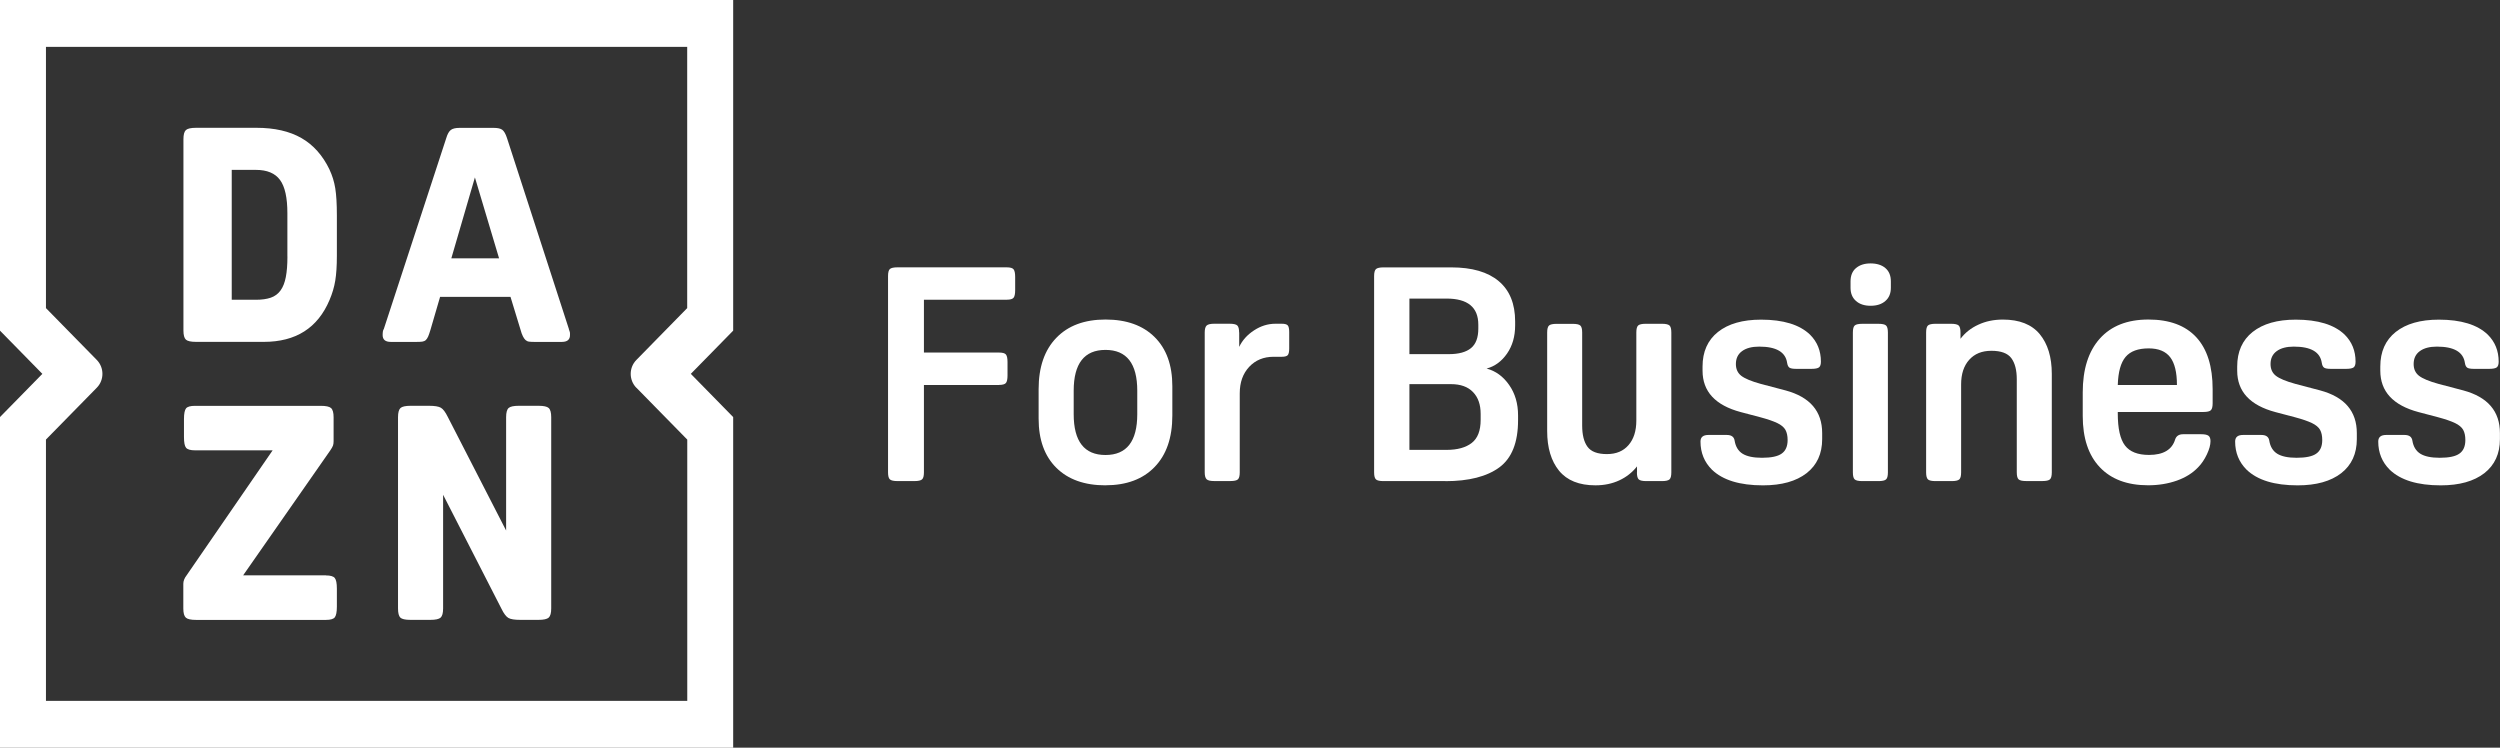 <svg width="107" height="32" viewBox="0 0 107 32" fill="none" xmlns="http://www.w3.org/2000/svg">
<rect x="0" y="0" width="107" height="32" fill="#333333" stroke="none"/>
<g clip-path="url(#clip0_62079_40715)">
<path d="M19.317 11.056L20.326 7.594L21.36 11.056H19.317ZM24.348 14.08L21.699 5.908C21.641 5.728 21.572 5.611 21.497 5.555C21.422 5.5 21.299 5.473 21.13 5.473H19.667C19.498 5.473 19.375 5.502 19.296 5.562C19.217 5.621 19.151 5.738 19.1 5.91L16.427 14.082C16.393 14.124 16.377 14.21 16.377 14.339C16.377 14.537 16.493 14.634 16.729 14.634H17.825C17.927 14.634 18.008 14.63 18.071 14.622C18.133 14.613 18.183 14.592 18.223 14.556C18.261 14.522 18.294 14.471 18.325 14.403C18.354 14.333 18.386 14.243 18.419 14.133L18.836 12.705H21.849L22.277 14.107C22.31 14.229 22.343 14.322 22.379 14.392C22.412 14.46 22.45 14.513 22.491 14.552C22.533 14.59 22.583 14.615 22.643 14.622C22.702 14.63 22.779 14.634 22.87 14.634H24.044C24.279 14.634 24.396 14.537 24.396 14.339C24.396 14.28 24.396 14.239 24.39 14.218C24.386 14.197 24.371 14.15 24.346 14.082M23.048 17.368H22.204C21.985 17.368 21.839 17.399 21.768 17.463C21.697 17.529 21.662 17.659 21.662 17.856V22.706L19.165 17.844C19.063 17.637 18.965 17.506 18.869 17.451C18.773 17.395 18.602 17.368 18.358 17.368H17.577C17.358 17.368 17.212 17.399 17.141 17.463C17.071 17.529 17.035 17.659 17.035 17.856V26.041C17.035 26.238 17.069 26.368 17.135 26.434C17.202 26.498 17.346 26.53 17.564 26.53H18.423C18.642 26.53 18.786 26.498 18.859 26.434C18.93 26.368 18.965 26.238 18.965 26.041V21.176L21.462 26.053C21.562 26.26 21.662 26.391 21.758 26.447C21.854 26.504 22.024 26.53 22.268 26.53H23.05C23.269 26.53 23.412 26.498 23.485 26.434C23.556 26.368 23.592 26.238 23.592 26.041V17.856C23.592 17.659 23.556 17.529 23.485 17.463C23.415 17.399 23.269 17.368 23.05 17.368M27.237 16.594L29.415 18.815V29.996H1.967V18.813L4.143 16.594C4.464 16.267 4.464 15.735 4.143 15.406L1.967 13.187V2.006H29.412V13.187L27.235 15.408C26.914 15.735 26.914 16.267 27.235 16.596M31.38 0H0V14.152L1.813 16.001L0 17.85V32.002H31.38V17.85L29.567 16.001L31.38 14.152V0ZM13.951 24.625H10.406L14.138 19.274C14.197 19.189 14.234 19.119 14.253 19.068C14.27 19.017 14.278 18.957 14.278 18.887V17.858C14.278 17.661 14.242 17.531 14.169 17.465C14.099 17.402 13.953 17.37 13.732 17.37H8.343C8.149 17.37 8.022 17.406 7.963 17.478C7.905 17.55 7.874 17.703 7.874 17.935V18.706C7.874 18.938 7.903 19.091 7.963 19.163C8.022 19.236 8.149 19.274 8.343 19.274H11.669L7.986 24.625C7.892 24.747 7.846 24.866 7.846 24.987V26.043C7.846 26.241 7.882 26.37 7.955 26.436C8.026 26.5 8.172 26.532 8.393 26.532H13.949C14.143 26.532 14.27 26.496 14.328 26.423C14.386 26.351 14.418 26.198 14.418 25.966V25.195C14.418 24.963 14.388 24.812 14.328 24.738C14.27 24.666 14.143 24.628 13.949 24.628M12.302 10.977C12.302 11.33 12.279 11.623 12.233 11.859C12.188 12.095 12.113 12.286 12.006 12.433C11.902 12.577 11.762 12.681 11.589 12.741C11.416 12.8 11.204 12.83 10.952 12.83H9.918V7.271H10.952C11.431 7.271 11.775 7.415 11.985 7.702C12.196 7.989 12.3 8.463 12.3 9.124V10.977H12.302ZM14.105 7.26C13.811 6.65 13.409 6.199 12.9 5.908C12.392 5.617 11.75 5.47 10.977 5.47H8.393C8.174 5.47 8.028 5.502 7.957 5.566C7.886 5.632 7.851 5.762 7.851 5.959V14.144C7.851 14.341 7.886 14.471 7.957 14.537C8.028 14.601 8.174 14.632 8.393 14.632H11.291C12.663 14.632 13.598 14.037 14.103 12.843C14.22 12.569 14.303 12.293 14.349 12.012C14.395 11.733 14.418 11.379 14.418 10.951V9.215C14.418 8.726 14.395 8.34 14.349 8.057C14.303 7.772 14.22 7.509 14.103 7.26" fill="white"/>
<path d="M42.757 16.479H39.544V20.218C39.544 20.373 39.517 20.473 39.462 20.519C39.408 20.566 39.3 20.59 39.142 20.59H38.41C38.25 20.59 38.143 20.566 38.089 20.519C38.035 20.473 38.008 20.371 38.008 20.218V11.814C38.008 11.659 38.035 11.559 38.089 11.512C38.143 11.466 38.252 11.442 38.41 11.442H43.085C43.237 11.442 43.335 11.47 43.38 11.525C43.426 11.581 43.449 11.691 43.449 11.853V12.418C43.449 12.582 43.426 12.69 43.38 12.745C43.335 12.8 43.235 12.828 43.085 12.828H39.544V15.089H42.757C42.91 15.089 43.008 15.117 43.053 15.172C43.099 15.227 43.122 15.338 43.122 15.499V16.065C43.122 16.229 43.099 16.337 43.053 16.392C43.008 16.447 42.907 16.475 42.757 16.475V16.479Z" fill="white"/>
<path d="M47.315 20.772C46.416 20.772 45.714 20.521 45.21 20.02C44.705 19.518 44.453 18.819 44.453 17.918V16.657C44.453 15.716 44.705 14.983 45.21 14.46C45.714 13.937 46.414 13.676 47.315 13.676C48.215 13.676 48.915 13.927 49.419 14.428C49.924 14.93 50.176 15.629 50.176 16.53V17.788C50.176 18.732 49.924 19.463 49.419 19.986C48.915 20.509 48.213 20.77 47.315 20.77V20.772ZM47.315 19.474C48.221 19.474 48.675 18.891 48.675 17.727V16.723C48.675 15.559 48.221 14.976 47.315 14.976C46.408 14.976 45.954 15.559 45.954 16.723V17.727C45.954 18.891 46.408 19.474 47.315 19.474Z" fill="white"/>
<path d="M53.038 14.23V14.847C53.171 14.564 53.384 14.328 53.674 14.139C53.963 13.95 54.268 13.856 54.587 13.856H54.864C54.989 13.856 55.074 13.88 55.116 13.927C55.157 13.973 55.178 14.071 55.178 14.216V14.911C55.178 15.057 55.157 15.153 55.116 15.2C55.074 15.246 54.989 15.27 54.864 15.27H54.511C54.082 15.27 53.734 15.414 53.465 15.701C53.196 15.988 53.061 16.366 53.061 16.838V20.217C53.061 20.364 53.036 20.462 52.986 20.513C52.936 20.564 52.825 20.589 52.659 20.589H51.965C51.804 20.589 51.698 20.564 51.644 20.513C51.59 20.462 51.562 20.362 51.562 20.217V14.228C51.562 14.082 51.59 13.984 51.644 13.933C51.698 13.882 51.806 13.856 51.965 13.856H52.632C52.8 13.856 52.909 13.882 52.959 13.933C53.009 13.984 53.034 14.084 53.034 14.228L53.038 14.23Z" fill="white"/>
<path d="M61.861 20.591H59.215C59.054 20.591 58.948 20.568 58.894 20.521C58.84 20.475 58.812 20.372 58.812 20.22V11.816C58.812 11.661 58.84 11.561 58.894 11.514C58.948 11.468 59.056 11.444 59.215 11.444H62.114C63.004 11.444 63.683 11.642 64.148 12.035C64.615 12.428 64.848 13.004 64.848 13.757V13.925C64.848 14.396 64.733 14.798 64.502 15.132C64.271 15.465 63.979 15.68 63.627 15.774C64.012 15.876 64.335 16.109 64.59 16.475C64.846 16.838 64.973 17.274 64.973 17.78V17.986C64.973 18.936 64.706 19.61 64.173 20.003C63.639 20.396 62.868 20.594 61.859 20.594L61.861 20.591ZM60.323 12.779V15.157H62.011C62.432 15.157 62.747 15.072 62.958 14.9C63.168 14.728 63.272 14.45 63.272 14.065V13.897C63.272 13.151 62.818 12.779 61.911 12.779H60.323ZM60.323 16.441V19.255H61.911C62.374 19.255 62.733 19.157 62.989 18.959C63.245 18.762 63.372 18.432 63.372 17.969V17.712C63.372 17.319 63.264 17.006 63.045 16.781C62.826 16.553 62.512 16.441 62.101 16.441H60.323Z" fill="white"/>
<path d="M70.064 20.219V19.962C69.862 20.219 69.609 20.419 69.307 20.559C69.005 20.7 68.665 20.772 68.286 20.772C67.588 20.772 67.071 20.564 66.729 20.149C66.39 19.733 66.219 19.165 66.219 18.447V14.232C66.219 14.077 66.246 13.977 66.3 13.931C66.354 13.884 66.463 13.861 66.621 13.861H67.315C67.473 13.861 67.582 13.884 67.636 13.931C67.69 13.977 67.717 14.079 67.717 14.232V18.215C67.717 18.608 67.792 18.912 67.944 19.12C68.097 19.331 68.374 19.435 68.776 19.435C69.178 19.435 69.48 19.305 69.701 19.05C69.924 18.793 70.035 18.443 70.035 17.996V14.23C70.035 14.075 70.062 13.975 70.116 13.928C70.17 13.882 70.278 13.858 70.437 13.858H71.131C71.291 13.858 71.398 13.882 71.452 13.928C71.506 13.975 71.533 14.077 71.533 14.23V20.219C71.533 20.374 71.506 20.474 71.452 20.521C71.398 20.568 71.289 20.591 71.131 20.591H70.462C70.301 20.591 70.195 20.568 70.141 20.521C70.087 20.474 70.06 20.372 70.06 20.219H70.064Z" fill="white"/>
<path d="M75.453 20.773C74.461 20.773 73.736 20.549 73.273 20.105C72.946 19.78 72.781 19.376 72.781 18.898C72.781 18.709 72.894 18.616 73.121 18.616H73.903C74.105 18.616 74.217 18.696 74.242 18.86C74.284 19.117 74.398 19.304 74.582 19.419C74.767 19.534 75.044 19.593 75.413 19.593C75.807 19.593 76.091 19.534 76.257 19.413C76.426 19.294 76.51 19.1 76.51 18.834C76.51 18.654 76.478 18.509 76.416 18.397C76.353 18.286 76.237 18.188 76.07 18.108C75.901 18.027 75.657 17.942 75.338 17.857L74.507 17.638C73.415 17.347 72.869 16.756 72.869 15.865V15.685C72.869 15.052 73.09 14.558 73.529 14.208C73.971 13.857 74.586 13.681 75.376 13.681C76.324 13.681 77.022 13.895 77.468 14.322C77.779 14.631 77.935 15.015 77.935 15.479C77.935 15.598 77.908 15.681 77.854 15.723C77.8 15.765 77.691 15.787 77.533 15.787H76.879C76.735 15.787 76.639 15.77 76.589 15.736C76.539 15.702 76.505 15.634 76.489 15.53C76.422 15.066 76.022 14.835 75.293 14.835C74.982 14.835 74.738 14.898 74.561 15.028C74.384 15.156 74.296 15.341 74.296 15.581C74.296 15.795 74.371 15.961 74.523 16.082C74.676 16.201 74.953 16.318 75.355 16.429L76.426 16.711C77.468 16.994 77.989 17.602 77.989 18.537V18.794C77.989 19.419 77.766 19.905 77.322 20.252C76.876 20.598 76.255 20.773 75.457 20.773H75.453Z" fill="white"/>
<path d="M80.06 13.087C79.799 13.087 79.591 13.019 79.436 12.881C79.28 12.745 79.203 12.556 79.203 12.316V12.046C79.203 11.797 79.28 11.606 79.436 11.474C79.593 11.342 79.799 11.274 80.06 11.274C80.32 11.274 80.541 11.34 80.695 11.474C80.852 11.608 80.929 11.797 80.929 12.046V12.316C80.929 12.556 80.852 12.745 80.695 12.881C80.539 13.019 80.329 13.087 80.06 13.087ZM80.802 14.231V20.22C80.802 20.375 80.775 20.475 80.72 20.521C80.666 20.568 80.558 20.591 80.399 20.591H79.705C79.545 20.591 79.439 20.568 79.384 20.521C79.33 20.475 79.303 20.373 79.303 20.22V14.231C79.303 14.075 79.33 13.976 79.384 13.929C79.439 13.882 79.547 13.859 79.705 13.859H80.399C80.56 13.859 80.666 13.882 80.72 13.929C80.775 13.976 80.802 14.078 80.802 14.231Z" fill="white"/>
<path d="M85.724 13.678C86.431 13.678 86.956 13.886 87.3 14.3C87.644 14.717 87.817 15.284 87.817 16.003V20.217C87.817 20.372 87.789 20.472 87.735 20.519C87.681 20.566 87.573 20.589 87.414 20.589H86.72C86.56 20.589 86.454 20.566 86.399 20.519C86.345 20.472 86.318 20.37 86.318 20.217V16.234C86.318 15.841 86.241 15.54 86.085 15.329C85.928 15.119 85.645 15.014 85.234 15.014C84.824 15.014 84.513 15.142 84.282 15.399C84.051 15.656 83.936 16.007 83.936 16.453V20.219C83.936 20.374 83.909 20.474 83.855 20.521C83.8 20.568 83.692 20.591 83.534 20.591H82.84C82.679 20.591 82.573 20.568 82.519 20.521C82.465 20.474 82.438 20.372 82.438 20.219V14.23C82.438 14.075 82.465 13.975 82.519 13.928C82.573 13.882 82.681 13.858 82.84 13.858H83.507C83.667 13.858 83.773 13.882 83.828 13.928C83.882 13.975 83.909 14.077 83.909 14.23V14.5C84.103 14.243 84.357 14.041 84.672 13.897C84.986 13.75 85.336 13.678 85.724 13.678Z" fill="white"/>
<path d="M94.297 17.635H90.641V17.699C90.641 18.341 90.743 18.798 90.95 19.068C91.156 19.337 91.498 19.471 91.977 19.471C92.59 19.471 92.965 19.248 93.098 18.804C93.148 18.657 93.263 18.585 93.438 18.585H94.219C94.361 18.585 94.463 18.606 94.522 18.649C94.58 18.691 94.609 18.768 94.609 18.881C94.609 19.044 94.557 19.233 94.453 19.452C94.349 19.671 94.224 19.854 94.082 19.998C93.846 20.247 93.542 20.438 93.169 20.57C92.796 20.702 92.385 20.77 91.939 20.77C91.05 20.77 90.36 20.513 89.872 19.998C89.385 19.484 89.141 18.751 89.141 17.801V16.798C89.141 15.803 89.385 15.036 89.872 14.492C90.36 13.948 91.052 13.676 91.952 13.676C92.852 13.676 93.534 13.929 94.001 14.434C94.468 14.94 94.701 15.682 94.701 16.657V17.261C94.701 17.408 94.676 17.506 94.626 17.556C94.576 17.608 94.465 17.633 94.299 17.633L94.297 17.635ZM91.965 14.911C91.51 14.911 91.181 15.032 90.975 15.276C90.768 15.521 90.658 15.92 90.641 16.477H93.173C93.173 15.937 93.077 15.542 92.884 15.289C92.69 15.036 92.383 14.911 91.965 14.911Z" fill="white"/>
<path d="M98.336 20.773C97.344 20.773 96.619 20.549 96.156 20.105C95.829 19.78 95.664 19.376 95.664 18.898C95.664 18.709 95.777 18.616 96.004 18.616H96.785C96.987 18.616 97.1 18.696 97.125 18.86C97.167 19.117 97.281 19.304 97.465 19.419C97.65 19.534 97.927 19.593 98.296 19.593C98.69 19.593 98.974 19.534 99.14 19.413C99.309 19.294 99.392 19.1 99.392 18.834C99.392 18.654 99.361 18.509 99.299 18.397C99.236 18.286 99.119 18.188 98.953 18.108C98.784 18.027 98.54 17.942 98.221 17.857L97.39 17.638C96.298 17.347 95.752 16.756 95.752 15.865V15.685C95.752 15.052 95.972 14.558 96.412 14.208C96.854 13.857 97.469 13.681 98.259 13.681C99.207 13.681 99.905 13.895 100.351 14.322C100.662 14.631 100.818 15.015 100.818 15.479C100.818 15.598 100.791 15.681 100.737 15.723C100.682 15.765 100.574 15.787 100.416 15.787H99.761C99.618 15.787 99.522 15.77 99.472 15.736C99.422 15.702 99.388 15.634 99.372 15.53C99.305 15.066 98.905 14.835 98.175 14.835C97.865 14.835 97.621 14.898 97.444 15.028C97.267 15.156 97.179 15.341 97.179 15.581C97.179 15.795 97.254 15.961 97.406 16.082C97.558 16.201 97.836 16.318 98.238 16.429L99.309 16.711C100.351 16.994 100.872 17.602 100.872 18.537V18.794C100.872 19.419 100.649 19.905 100.205 20.252C99.759 20.598 99.138 20.773 98.34 20.773H98.336Z" fill="white"/>
<path d="M104.461 20.773C103.469 20.773 102.744 20.549 102.281 20.105C101.954 19.78 101.789 19.376 101.789 18.898C101.789 18.709 101.902 18.616 102.129 18.616H102.91C103.112 18.616 103.225 18.696 103.25 18.86C103.292 19.117 103.406 19.304 103.59 19.419C103.775 19.534 104.052 19.593 104.421 19.593C104.815 19.593 105.099 19.534 105.265 19.413C105.434 19.294 105.517 19.1 105.517 18.834C105.517 18.654 105.486 18.509 105.424 18.397C105.361 18.286 105.244 18.188 105.078 18.108C104.909 18.027 104.665 17.942 104.346 17.857L103.515 17.638C102.423 17.347 101.877 16.756 101.877 15.865V15.685C101.877 15.052 102.098 14.558 102.537 14.208C102.979 13.857 103.594 13.681 104.384 13.681C105.332 13.681 106.03 13.895 106.476 14.322C106.787 14.631 106.943 15.015 106.943 15.479C106.943 15.598 106.916 15.681 106.862 15.723C106.807 15.765 106.699 15.787 106.541 15.787H105.886C105.743 15.787 105.647 15.77 105.597 15.736C105.547 15.702 105.513 15.634 105.497 15.53C105.43 15.066 105.03 14.835 104.3 14.835C103.99 14.835 103.746 14.898 103.569 15.028C103.392 15.156 103.304 15.341 103.304 15.581C103.304 15.795 103.379 15.961 103.531 16.082C103.683 16.201 103.961 16.318 104.363 16.429L105.434 16.711C106.476 16.994 106.997 17.602 106.997 18.537V18.794C106.997 19.419 106.774 19.905 106.33 20.252C105.884 20.598 105.263 20.773 104.465 20.773H104.461Z" fill="white"/>
</g>
<defs>
<clipPath id="clip0_62079_40715">
<rect width="107" height="32" fill="white"/>
</clipPath>
</defs>
</svg>
